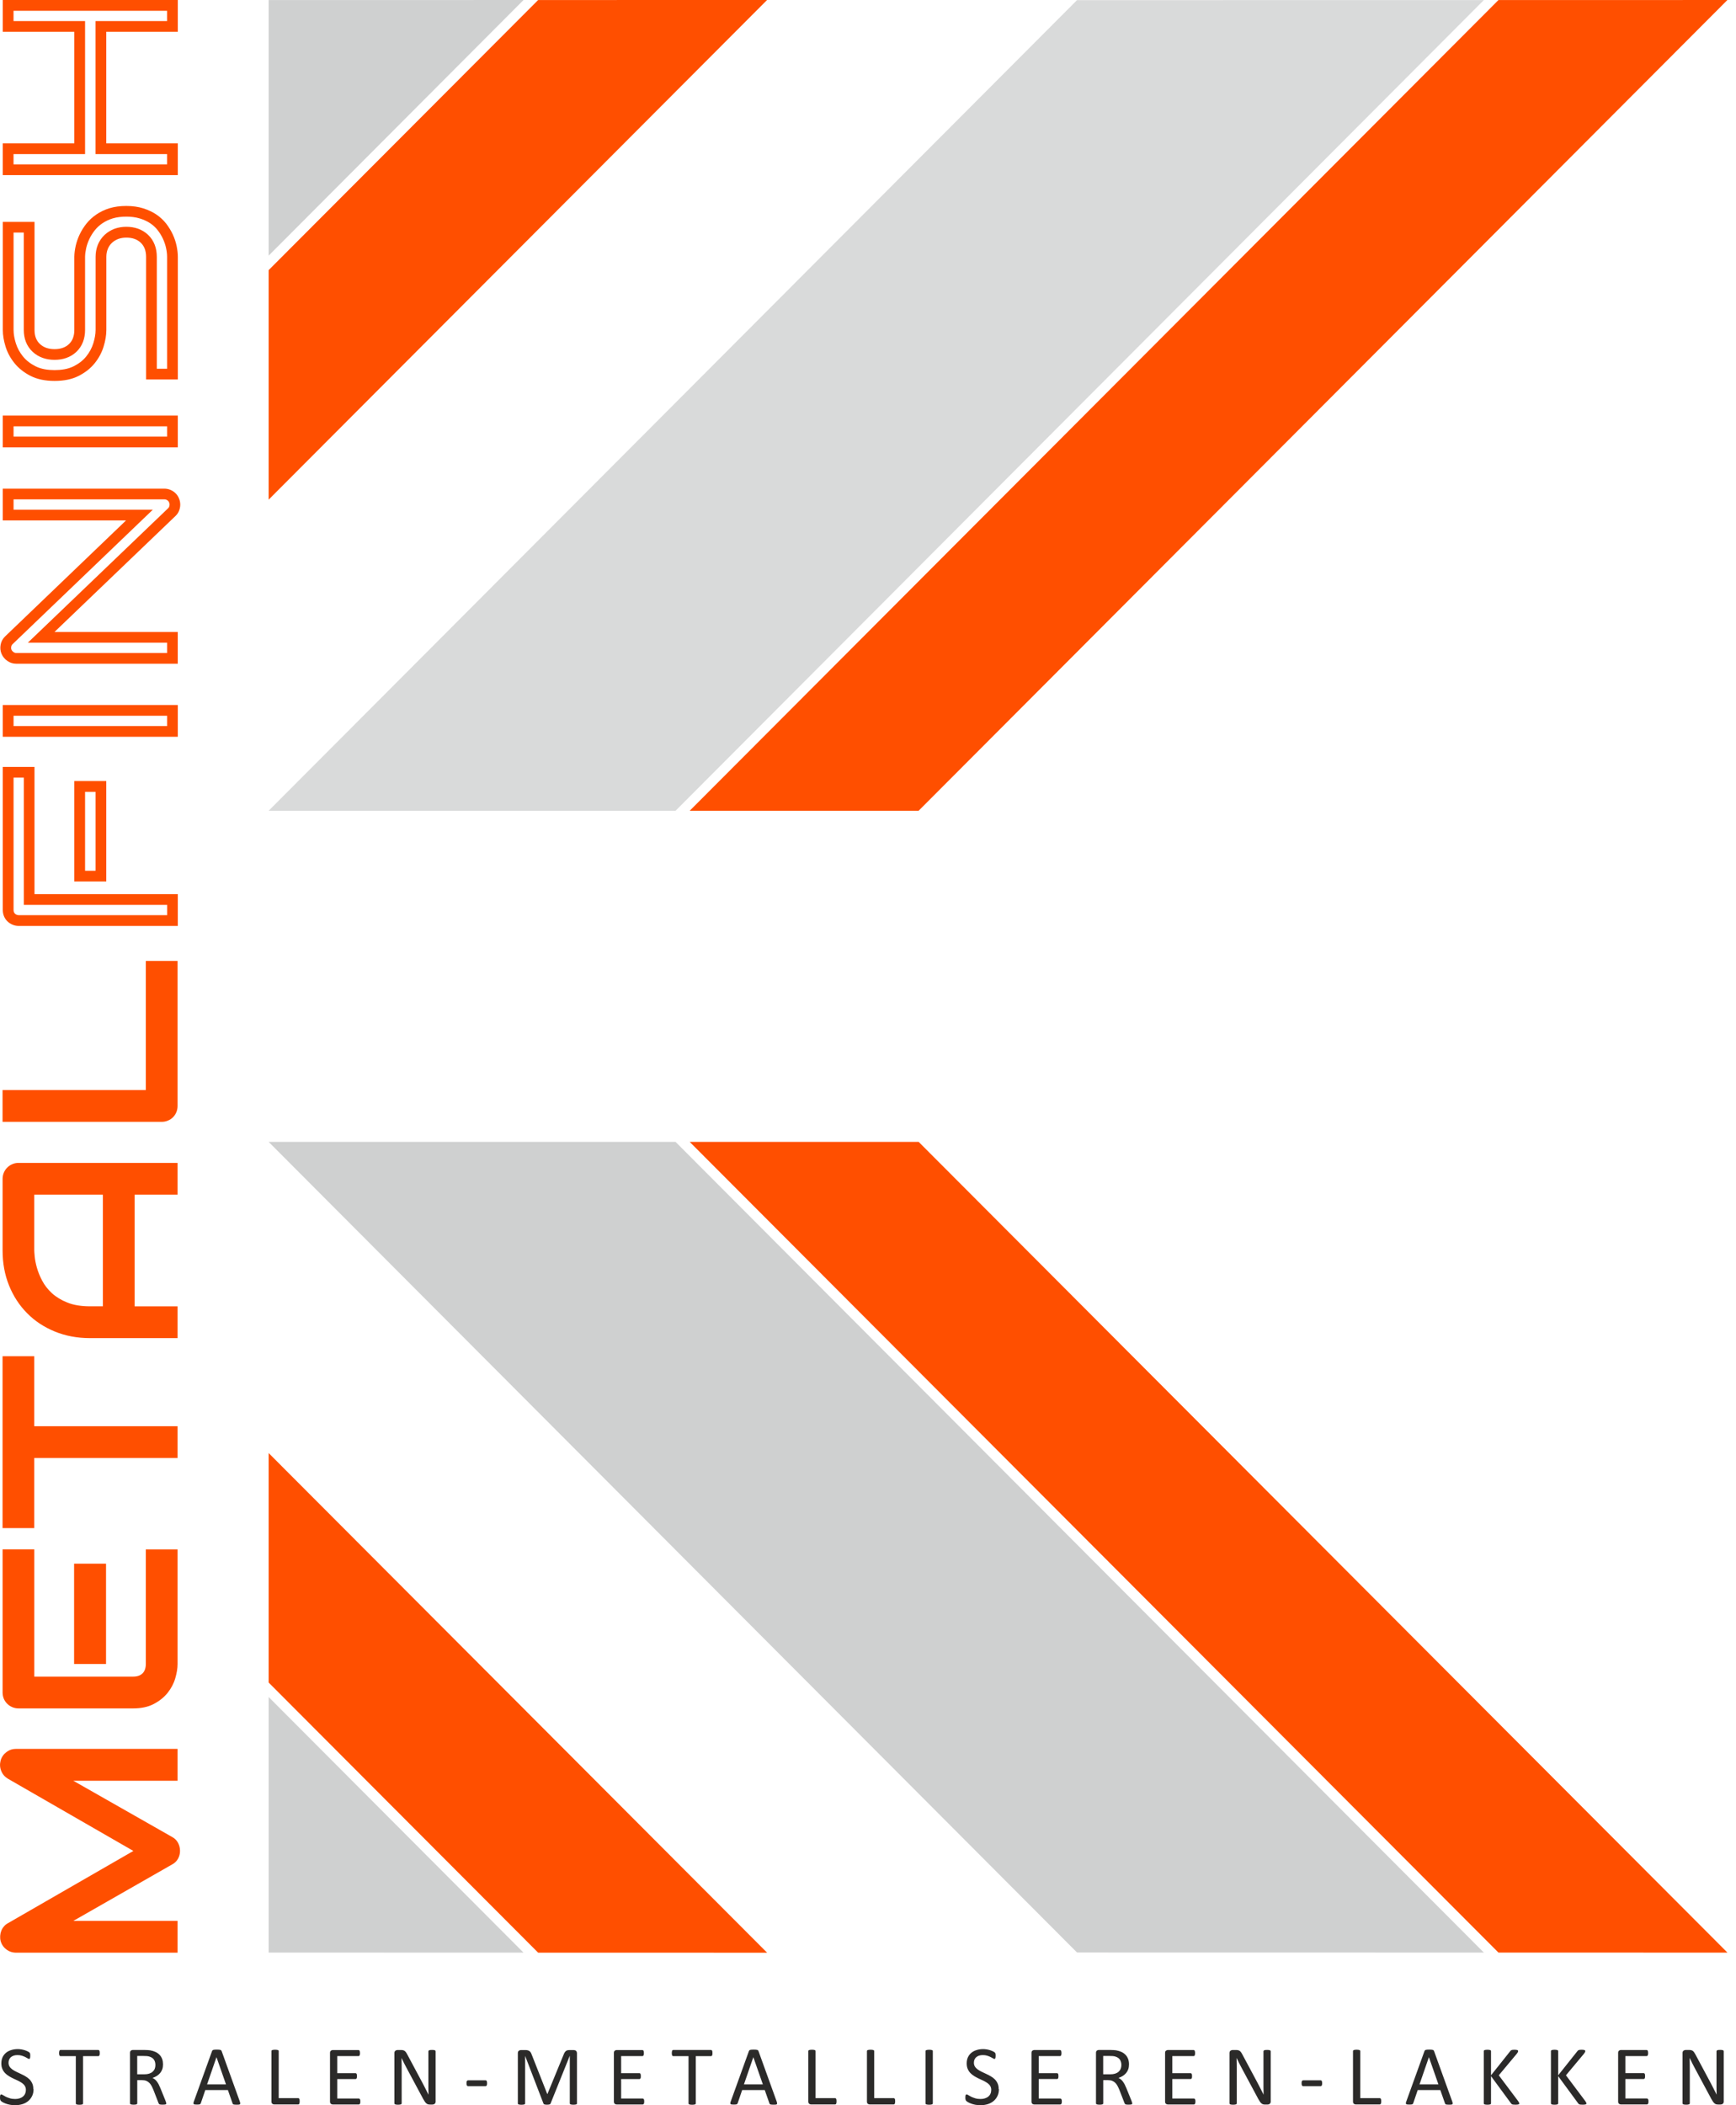 <?xml version="1.0" encoding="utf-8"?>
<svg xmlns="http://www.w3.org/2000/svg" fill="none" height="100%" overflow="visible" preserveAspectRatio="none" style="display: block;" viewBox="0 0 198 240" width="100%">
<g id="Vector">
<path d="M20.254 199.368V203.012H8.364L19.654 209.434C19.945 209.591 20.158 209.813 20.31 210.095C20.458 210.382 20.532 210.687 20.532 211.009C20.532 211.326 20.454 211.622 20.31 211.891C20.158 212.165 19.945 212.383 19.654 212.539L8.364 218.988H20.254V222.611H1.839C1.421 222.611 1.052 222.489 0.726 222.241C0.4 221.993 0.178 221.671 0.069 221.271C0.021 221.076 0.008 220.88 0.021 220.689C0.035 220.493 0.074 220.31 0.143 220.128C0.213 219.945 0.308 219.78 0.439 219.632C0.561 219.48 0.713 219.358 0.891 219.258L15.211 211.013L0.891 202.772C0.539 202.559 0.287 202.264 0.139 201.89C-0.013 201.516 -0.035 201.12 0.069 200.711C0.178 200.32 0.395 200.002 0.726 199.75C1.047 199.498 1.421 199.376 1.839 199.376H20.254V199.368ZM12.094 178.264V189.701H8.451V178.264H12.094ZM20.254 176.638V189.696C20.254 190.196 20.163 190.74 19.989 191.336C19.815 191.931 19.523 192.479 19.119 192.988C18.715 193.493 18.193 193.914 17.546 194.254C16.898 194.597 16.111 194.762 15.176 194.762H2.121C1.869 194.762 1.63 194.715 1.408 194.623C1.187 194.528 0.991 194.406 0.826 194.236C0.661 194.075 0.53 193.884 0.434 193.662C0.343 193.44 0.295 193.197 0.295 192.936V176.633H3.912V191.14H15.176C15.646 191.14 16.007 191.018 16.259 190.766C16.511 190.518 16.633 190.149 16.633 189.67V176.638H20.254ZM3.908 154.616V162.592H20.254V166.214H3.908V174.207H0.291V154.616H3.908ZM20.254 132.578V136.2H15.354V148.928H20.254V152.551H10.273C8.82 152.551 7.473 152.299 6.251 151.798C5.025 151.294 3.969 150.603 3.091 149.707C2.208 148.82 1.521 147.763 1.03 146.545C0.539 145.328 0.295 144.001 0.295 142.562V134.4C0.295 134.152 0.343 133.917 0.434 133.691C0.53 133.469 0.656 133.274 0.826 133.108C0.991 132.943 1.187 132.808 1.408 132.717C1.63 132.621 1.869 132.573 2.121 132.573H20.258L20.254 132.578ZM11.733 148.928V136.2H3.908V142.562C3.908 142.675 3.925 142.91 3.96 143.267C3.995 143.623 4.073 144.036 4.204 144.506C4.334 144.971 4.53 145.467 4.804 145.989C5.073 146.506 5.447 146.989 5.916 147.424C6.39 147.854 6.986 148.22 7.694 148.502C8.403 148.785 9.264 148.924 10.273 148.924H11.738L11.733 148.928ZM20.254 126.072C20.254 126.329 20.206 126.572 20.115 126.794C20.019 127.016 19.893 127.212 19.728 127.373C19.567 127.533 19.371 127.664 19.154 127.751C18.932 127.847 18.689 127.894 18.428 127.894H0.291V124.272H16.633V109.552H20.254V126.072Z" fill="#FF4F00"/>
<path clip-rule="evenodd" d="M10.898 90.27H9.703V99.267H10.898V90.27ZM2.712 88.652H1.547V103.733C1.547 103.824 1.56 103.911 1.586 103.976C1.612 104.042 1.652 104.107 1.704 104.159C1.76 104.211 1.821 104.255 1.895 104.281L1.917 104.289C1.991 104.32 2.069 104.333 2.152 104.333H19.062V103.159H2.717V88.648L2.712 88.652ZM19.058 81.599H1.547V82.773H19.058V81.599ZM1.547 56.934V58.108H17.428L1.439 73.432C1.352 73.519 1.304 73.602 1.282 73.723C1.256 73.849 1.265 73.958 1.299 74.049C1.356 74.18 1.439 74.267 1.556 74.35C1.652 74.415 1.747 74.445 1.865 74.445H19.058V73.271H3.173L19.184 57.934C19.223 57.899 19.262 57.851 19.28 57.799L19.289 57.777C19.319 57.699 19.341 57.616 19.341 57.534C19.341 57.451 19.328 57.381 19.297 57.303L19.289 57.281C19.262 57.216 19.228 57.16 19.18 57.107C19.119 57.047 19.041 57.003 18.989 56.977C18.91 56.942 18.832 56.929 18.745 56.929H1.552L1.547 56.934ZM19.058 48.602H1.547V49.776H19.058V48.602ZM17.884 42.04H19.058V29.294C19.058 28.959 19.015 28.624 18.945 28.298C18.871 27.937 18.75 27.589 18.597 27.25C18.436 26.893 18.228 26.559 17.989 26.246C17.754 25.941 17.471 25.685 17.154 25.467C16.789 25.219 16.38 25.041 15.963 24.911C15.463 24.754 14.928 24.698 14.407 24.698C13.885 24.698 13.346 24.75 12.846 24.902C12.428 25.032 12.033 25.215 11.672 25.459C11.35 25.68 11.059 25.941 10.816 26.25C10.572 26.554 10.359 26.889 10.194 27.241C10.037 27.576 9.911 27.928 9.829 28.289C9.755 28.616 9.711 28.95 9.703 29.259V37.613C9.703 38.561 9.412 39.444 8.716 40.105C8.033 40.757 7.151 41.022 6.221 41.022C5.295 41.022 4.421 40.752 3.734 40.117C3.017 39.457 2.712 38.574 2.712 37.608V26.511H1.547V37.608C1.547 38.126 1.656 38.648 1.808 39.139C1.978 39.687 2.251 40.174 2.608 40.622C2.995 41.105 3.486 41.47 4.034 41.748C4.699 42.092 5.486 42.192 6.225 42.192C6.964 42.192 7.755 42.087 8.42 41.748C8.968 41.47 9.464 41.105 9.846 40.622C10.203 40.174 10.472 39.683 10.642 39.139C10.794 38.648 10.903 38.126 10.903 37.608V29.281C10.903 28.811 10.981 28.35 11.155 27.915L11.164 27.889C11.342 27.468 11.598 27.089 11.933 26.776C12.259 26.472 12.642 26.241 13.055 26.085L13.076 26.076C13.507 25.924 13.954 25.854 14.407 25.854C15.332 25.854 16.202 26.124 16.884 26.767C17.589 27.433 17.884 28.324 17.884 29.281V42.04ZM1.543 17.566V18.74H19.054V17.566H10.894V2.402H19.054V1.228H1.543V2.402H9.703V17.566H1.543ZM12.12 89.043V100.489H8.477V89.043H12.12ZM3.934 87.426V101.937H20.28V105.559H2.143C1.891 105.559 1.652 105.511 1.43 105.416C1.208 105.324 1.013 105.198 0.847 105.037C0.682 104.877 0.552 104.681 0.456 104.459C0.365 104.237 0.317 103.994 0.317 103.737V87.43H3.934V87.426ZM20.28 80.372V83.995H0.317V80.372H20.28ZM18.736 55.707C18.993 55.707 19.236 55.759 19.458 55.855C19.68 55.955 19.875 56.081 20.036 56.246C20.197 56.407 20.328 56.603 20.415 56.825C20.51 57.047 20.558 57.281 20.558 57.534C20.558 57.755 20.515 57.981 20.428 58.208C20.345 58.434 20.21 58.638 20.023 58.816L6.216 72.045H20.275V75.667H1.86C1.491 75.667 1.152 75.563 0.852 75.354C0.547 75.145 0.326 74.88 0.178 74.55C0.034 74.206 0.004 73.854 0.073 73.493C0.139 73.128 0.313 72.819 0.578 72.558L14.376 59.33H0.317V55.707H18.736ZM20.28 47.375V50.998H0.317V47.375H20.28ZM14.407 23.48C15.12 23.48 15.763 23.571 16.332 23.75C16.906 23.932 17.406 24.167 17.845 24.463C18.284 24.763 18.654 25.111 18.963 25.506C19.267 25.906 19.519 26.32 19.715 26.746C19.91 27.172 20.054 27.607 20.145 28.046C20.236 28.489 20.284 28.903 20.284 29.29V43.257H16.663V29.29C16.663 28.594 16.459 28.055 16.05 27.668C15.641 27.281 15.093 27.089 14.411 27.089C14.072 27.089 13.768 27.141 13.489 27.241C13.215 27.346 12.972 27.494 12.768 27.685C12.563 27.876 12.407 28.107 12.294 28.381C12.185 28.655 12.129 28.959 12.129 29.294V37.621C12.129 38.204 12.024 38.839 11.816 39.513C11.607 40.191 11.272 40.822 10.807 41.4C10.342 41.983 9.733 42.466 8.981 42.848C8.229 43.236 7.312 43.427 6.225 43.427C5.138 43.427 4.225 43.231 3.473 42.848C2.725 42.461 2.121 41.983 1.652 41.4C1.182 40.822 0.843 40.191 0.634 39.513C0.426 38.839 0.321 38.204 0.321 37.621V25.298H3.938V37.621C3.938 38.309 4.147 38.843 4.564 39.226C4.982 39.613 5.534 39.804 6.221 39.804C6.916 39.804 7.464 39.609 7.868 39.226C8.273 38.839 8.477 38.309 8.477 37.621V29.264C8.486 28.872 8.538 28.459 8.633 28.029C8.733 27.589 8.885 27.154 9.085 26.728C9.29 26.298 9.551 25.88 9.859 25.493C10.172 25.102 10.542 24.758 10.981 24.458C11.42 24.158 11.916 23.915 12.481 23.741C13.046 23.567 13.689 23.48 14.407 23.48ZM8.477 16.34V3.624H0.317V0.002H20.28V3.624H12.12V16.34H20.28V19.962H0.317V16.34H8.477Z" fill="#FF4F00" fill-rule="evenodd"/>
<path d="M3.826 238.173C3.826 238.465 3.773 238.721 3.665 238.947C3.556 239.173 3.408 239.365 3.217 239.526C3.026 239.682 2.804 239.804 2.548 239.882C2.287 239.961 2.013 240 1.713 240C1.504 240 1.313 239.982 1.135 239.948C0.956 239.913 0.796 239.869 0.656 239.817C0.517 239.765 0.4 239.713 0.304 239.656C0.213 239.6 0.143 239.556 0.109 239.517C0.07 239.478 0.043 239.43 0.026 239.369C0.009 239.308 0 239.23 0 239.134C0 239.065 0.004 239.004 0.009 238.96C0.017 238.913 0.026 238.878 0.035 238.847C0.048 238.817 0.065 238.8 0.083 238.786C0.104 238.773 0.122 238.769 0.148 238.769C0.191 238.769 0.256 238.795 0.339 238.852C0.417 238.904 0.526 238.965 0.652 239.03C0.778 239.091 0.935 239.152 1.117 239.208C1.296 239.265 1.509 239.291 1.743 239.291C1.922 239.291 2.087 239.265 2.235 239.217C2.382 239.169 2.513 239.104 2.617 239.013C2.726 238.926 2.808 238.817 2.865 238.691C2.921 238.565 2.952 238.417 2.952 238.256C2.952 238.082 2.913 237.93 2.834 237.804C2.756 237.678 2.648 237.569 2.517 237.473C2.382 237.382 2.235 237.295 2.069 237.212C1.9 237.134 1.73 237.056 1.552 236.973C1.378 236.89 1.204 236.799 1.039 236.699C0.874 236.599 0.722 236.486 0.591 236.351C0.461 236.216 0.352 236.06 0.274 235.877C0.191 235.699 0.152 235.482 0.152 235.229C0.152 234.968 0.2 234.738 0.291 234.534C0.387 234.334 0.517 234.164 0.683 234.025C0.852 233.886 1.052 233.781 1.282 233.712C1.513 233.638 1.765 233.603 2.03 233.603C2.169 233.603 2.304 233.616 2.443 233.638C2.582 233.664 2.713 233.694 2.834 233.733C2.956 233.773 3.065 233.82 3.165 233.868C3.26 233.916 3.326 233.96 3.352 233.986C3.382 234.016 3.404 234.038 3.413 234.06C3.421 234.077 3.43 234.099 3.434 234.125C3.443 234.151 3.447 234.186 3.447 234.225C3.452 234.264 3.452 234.312 3.452 234.373C3.452 234.429 3.452 234.481 3.443 234.525C3.439 234.568 3.43 234.607 3.421 234.638C3.413 234.668 3.4 234.69 3.382 234.703C3.365 234.716 3.343 234.725 3.321 234.725C3.287 234.725 3.23 234.703 3.156 234.66C3.082 234.612 2.991 234.564 2.878 234.507C2.769 234.451 2.639 234.403 2.491 234.355C2.343 234.307 2.178 234.286 1.991 234.286C1.817 234.286 1.669 234.307 1.539 234.355C1.413 234.403 1.304 234.464 1.222 234.542C1.139 234.621 1.078 234.708 1.035 234.816C0.996 234.921 0.974 235.034 0.974 235.151C0.974 235.325 1.013 235.473 1.091 235.595C1.169 235.721 1.278 235.829 1.409 235.925C1.543 236.021 1.695 236.108 1.865 236.19C2.035 236.269 2.208 236.351 2.382 236.434C2.556 236.517 2.73 236.603 2.9 236.704C3.069 236.799 3.221 236.917 3.356 237.047C3.487 237.178 3.595 237.334 3.678 237.517C3.76 237.695 3.8 237.908 3.8 238.156L3.826 238.173ZM11.377 234.06C11.377 234.12 11.373 234.173 11.368 234.216C11.36 234.26 11.351 234.294 11.338 234.325C11.325 234.351 11.307 234.373 11.286 234.386C11.264 234.399 11.242 234.407 11.216 234.407H9.473V239.795C9.473 239.821 9.464 239.843 9.451 239.861C9.438 239.882 9.416 239.895 9.386 239.908C9.355 239.921 9.312 239.93 9.26 239.939C9.208 239.948 9.142 239.952 9.06 239.952C8.982 239.952 8.916 239.948 8.864 239.939C8.812 239.93 8.764 239.921 8.734 239.908C8.699 239.895 8.682 239.882 8.669 239.861C8.655 239.839 8.647 239.821 8.647 239.795V234.407H6.904C6.877 234.407 6.856 234.399 6.834 234.386C6.812 234.373 6.795 234.351 6.782 234.325C6.769 234.299 6.76 234.26 6.751 234.216C6.743 234.173 6.738 234.12 6.738 234.06C6.738 233.999 6.743 233.947 6.751 233.899C6.76 233.851 6.773 233.816 6.782 233.786C6.795 233.755 6.812 233.733 6.834 233.725C6.856 233.712 6.877 233.703 6.904 233.703H11.216C11.242 233.703 11.264 233.712 11.286 233.725C11.307 233.738 11.325 233.76 11.338 233.786C11.351 233.812 11.364 233.851 11.368 233.899C11.377 233.947 11.377 233.999 11.377 234.06ZM18.967 239.791C18.967 239.817 18.963 239.839 18.954 239.856C18.946 239.878 18.924 239.891 18.893 239.904C18.863 239.917 18.815 239.926 18.759 239.93C18.702 239.939 18.624 239.939 18.528 239.939C18.446 239.939 18.376 239.934 18.324 239.93C18.272 239.921 18.228 239.913 18.198 239.9C18.167 239.887 18.141 239.865 18.124 239.839C18.107 239.813 18.089 239.782 18.076 239.743L17.507 238.278C17.441 238.112 17.367 237.96 17.298 237.821C17.224 237.682 17.141 237.565 17.041 237.46C16.942 237.36 16.824 237.282 16.689 237.225C16.555 237.169 16.394 237.143 16.207 237.143H15.655V239.787C15.655 239.813 15.646 239.834 15.633 239.852C15.62 239.874 15.594 239.887 15.568 239.9C15.537 239.913 15.494 239.921 15.442 239.93C15.389 239.939 15.324 239.943 15.242 239.943C15.163 239.943 15.094 239.939 15.042 239.93C14.989 239.921 14.946 239.913 14.916 239.9C14.881 239.887 14.864 239.874 14.85 239.852C14.837 239.834 14.829 239.813 14.829 239.787V234.038C14.829 233.912 14.864 233.825 14.929 233.777C14.994 233.729 15.063 233.703 15.137 233.703H16.455C16.611 233.703 16.741 233.707 16.846 233.716C16.95 233.725 17.041 233.733 17.124 233.742C17.363 233.786 17.576 233.851 17.759 233.938C17.941 234.029 18.098 234.142 18.22 234.277C18.346 234.416 18.437 234.573 18.502 234.751C18.563 234.929 18.593 235.125 18.593 235.338C18.593 235.542 18.567 235.729 18.511 235.895C18.454 236.06 18.372 236.203 18.267 236.33C18.163 236.456 18.037 236.564 17.889 236.66C17.741 236.751 17.576 236.83 17.394 236.895C17.498 236.943 17.589 236.995 17.672 237.064C17.754 237.134 17.833 237.217 17.902 237.312C17.976 237.408 18.041 237.521 18.107 237.643C18.172 237.769 18.233 237.908 18.298 238.065L18.854 239.434C18.898 239.547 18.928 239.63 18.941 239.678C18.954 239.726 18.963 239.761 18.963 239.787L18.967 239.791ZM17.724 235.425C17.724 235.181 17.672 234.977 17.559 234.808C17.45 234.642 17.267 234.521 17.011 234.447C16.933 234.425 16.841 234.407 16.741 234.399C16.642 234.39 16.511 234.386 16.346 234.386H15.65V236.477H16.455C16.672 236.477 16.859 236.451 17.02 236.399C17.176 236.347 17.311 236.273 17.415 236.177C17.52 236.082 17.598 235.973 17.65 235.842C17.698 235.716 17.724 235.577 17.724 235.425ZM27.362 239.621C27.388 239.691 27.401 239.747 27.401 239.791C27.401 239.834 27.388 239.865 27.366 239.891C27.34 239.913 27.297 239.926 27.24 239.934C27.179 239.943 27.101 239.943 27.001 239.943C26.901 239.943 26.823 239.943 26.762 239.934C26.701 239.93 26.658 239.921 26.627 239.908C26.597 239.895 26.575 239.882 26.562 239.861C26.549 239.839 26.536 239.817 26.523 239.787L25.993 238.273H23.415L22.906 239.765C22.897 239.795 22.884 239.817 22.867 239.839C22.849 239.861 22.828 239.878 22.797 239.891C22.767 239.904 22.723 239.917 22.667 239.921C22.61 239.93 22.541 239.93 22.45 239.93C22.358 239.93 22.28 239.926 22.224 239.917C22.163 239.908 22.123 239.895 22.097 239.869C22.071 239.848 22.063 239.813 22.063 239.769C22.063 239.726 22.076 239.669 22.102 239.6L24.184 233.833C24.197 233.799 24.215 233.768 24.236 233.746C24.258 233.725 24.288 233.707 24.328 233.694C24.367 233.681 24.419 233.673 24.48 233.668C24.541 233.664 24.619 233.66 24.719 233.66C24.819 233.66 24.906 233.66 24.971 233.668C25.036 233.673 25.093 233.681 25.132 233.694C25.175 233.707 25.206 233.725 25.227 233.746C25.249 233.773 25.267 233.799 25.28 233.833L27.362 239.604V239.621ZM24.693 234.529H24.688L23.619 237.625H25.775L24.693 234.529ZM34.179 239.552C34.179 239.617 34.174 239.669 34.17 239.713C34.161 239.756 34.153 239.791 34.139 239.826C34.126 239.856 34.109 239.878 34.087 239.891C34.066 239.904 34.039 239.913 34.013 239.913H31.27C31.196 239.913 31.127 239.887 31.061 239.839C30.996 239.787 30.962 239.7 30.962 239.578V233.829C30.962 233.803 30.97 233.781 30.983 233.764C30.996 233.742 31.018 233.729 31.049 233.716C31.079 233.703 31.122 233.694 31.179 233.686C31.231 233.677 31.296 233.673 31.375 233.673C31.453 233.673 31.522 233.677 31.575 233.686C31.627 233.694 31.67 233.703 31.701 233.716C31.735 233.729 31.753 233.742 31.766 233.764C31.779 233.781 31.788 233.803 31.788 233.829V239.195H34.013C34.044 239.195 34.066 239.204 34.087 239.217C34.109 239.23 34.126 239.252 34.139 239.278C34.153 239.304 34.166 239.343 34.17 239.387C34.179 239.43 34.179 239.487 34.179 239.547V239.552ZM41.099 239.574C41.099 239.634 41.095 239.682 41.091 239.726C41.082 239.769 41.073 239.804 41.056 239.834C41.039 239.865 41.021 239.882 40.999 239.895C40.978 239.908 40.956 239.917 40.93 239.917H37.948C37.874 239.917 37.804 239.891 37.739 239.843C37.674 239.791 37.639 239.704 37.639 239.582V234.047C37.639 233.92 37.674 233.833 37.739 233.786C37.804 233.738 37.874 233.712 37.948 233.712H40.895C40.921 233.712 40.943 233.72 40.965 233.733C40.986 233.746 41.004 233.768 41.017 233.794C41.03 233.825 41.039 233.86 41.047 233.903C41.056 233.947 41.06 233.999 41.06 234.064C41.06 234.125 41.056 234.173 41.047 234.216C41.039 234.26 41.026 234.294 41.017 234.32C41.004 234.347 40.986 234.368 40.965 234.381C40.943 234.394 40.921 234.403 40.895 234.403H38.465V236.347H40.552C40.578 236.347 40.599 236.356 40.621 236.369C40.643 236.382 40.66 236.403 40.673 236.43C40.687 236.456 40.7 236.49 40.704 236.534C40.713 236.582 40.713 236.634 40.713 236.695C40.713 236.756 40.708 236.804 40.704 236.843C40.695 236.886 40.687 236.917 40.673 236.943C40.66 236.969 40.639 236.986 40.621 236.999C40.599 237.012 40.578 237.017 40.552 237.017H38.465V239.239H40.93C40.956 239.239 40.978 239.247 40.999 239.26C41.021 239.274 41.039 239.295 41.056 239.321C41.069 239.347 41.082 239.387 41.091 239.426C41.099 239.469 41.099 239.521 41.099 239.587V239.574ZM49.69 239.569C49.69 239.634 49.677 239.687 49.655 239.734C49.633 239.778 49.607 239.817 49.572 239.843C49.538 239.874 49.498 239.891 49.455 239.904C49.411 239.917 49.368 239.926 49.325 239.926H49.051C48.964 239.926 48.89 239.917 48.825 239.9C48.759 239.882 48.699 239.852 48.642 239.804C48.586 239.756 48.525 239.695 48.468 239.617C48.412 239.539 48.351 239.434 48.281 239.313L46.386 235.782C46.286 235.599 46.186 235.408 46.086 235.208C45.986 235.008 45.89 234.812 45.803 234.625H45.795C45.803 234.855 45.808 235.09 45.808 235.329C45.812 235.569 45.812 235.808 45.812 236.043V239.791C45.812 239.813 45.803 239.834 45.79 239.856C45.777 239.878 45.751 239.891 45.721 239.904C45.686 239.917 45.647 239.926 45.595 239.934C45.542 239.943 45.477 239.948 45.395 239.948C45.312 239.948 45.247 239.943 45.195 239.934C45.142 239.926 45.103 239.917 45.073 239.904C45.042 239.891 45.021 239.878 45.008 239.856C44.995 239.834 44.986 239.813 44.986 239.791V234.064C44.986 233.938 45.021 233.846 45.095 233.79C45.169 233.738 45.247 233.707 45.334 233.707H45.738C45.834 233.707 45.912 233.716 45.977 233.733C46.042 233.746 46.099 233.777 46.151 233.812C46.203 233.846 46.251 233.899 46.299 233.964C46.347 234.029 46.399 234.112 46.451 234.212L47.907 236.934C47.999 237.099 48.086 237.264 48.168 237.421C48.251 237.582 48.333 237.734 48.412 237.891C48.49 238.043 48.564 238.195 48.642 238.343C48.72 238.491 48.794 238.643 48.868 238.791H48.873C48.868 238.539 48.859 238.273 48.859 238.004C48.859 237.73 48.859 237.469 48.859 237.217V233.851C48.859 233.829 48.868 233.807 48.881 233.79C48.894 233.768 48.92 233.755 48.951 233.738C48.986 233.725 49.025 233.712 49.077 233.707C49.129 233.699 49.199 233.699 49.281 233.699C49.355 233.699 49.42 233.703 49.472 233.707C49.525 233.716 49.568 233.725 49.599 233.738C49.629 233.751 49.651 233.768 49.664 233.79C49.677 233.807 49.685 233.829 49.685 233.851V239.569H49.69ZM55.554 237.491C55.554 237.617 55.541 237.704 55.511 237.752C55.48 237.799 55.441 237.825 55.385 237.825H53.381C53.32 237.825 53.281 237.799 53.25 237.752C53.224 237.699 53.207 237.617 53.207 237.491C53.207 237.369 53.22 237.286 53.25 237.238C53.281 237.191 53.324 237.164 53.381 237.164H55.385C55.411 237.164 55.433 237.169 55.454 237.177C55.476 237.186 55.493 237.204 55.507 237.234C55.52 237.26 55.532 237.295 55.541 237.338C55.55 237.378 55.554 237.43 55.554 237.491ZM65.814 239.791C65.814 239.817 65.805 239.839 65.792 239.856C65.779 239.878 65.757 239.891 65.723 239.904C65.688 239.917 65.649 239.926 65.597 239.934C65.544 239.943 65.479 239.948 65.397 239.948C65.318 239.948 65.253 239.943 65.201 239.934C65.149 239.926 65.105 239.917 65.075 239.904C65.044 239.891 65.023 239.878 65.01 239.856C64.997 239.839 64.988 239.817 64.988 239.791V234.381H64.979L62.793 239.813C62.784 239.834 62.771 239.852 62.753 239.869C62.736 239.887 62.71 239.9 62.675 239.908C62.64 239.921 62.601 239.93 62.553 239.934C62.506 239.939 62.453 239.943 62.388 239.943C62.323 239.943 62.262 239.939 62.214 239.934C62.166 239.926 62.127 239.921 62.097 239.908C62.062 239.895 62.041 239.882 62.023 239.869C62.006 239.852 61.993 239.834 61.988 239.817L59.897 234.386H59.893V239.795C59.893 239.821 59.884 239.843 59.871 239.861C59.858 239.882 59.836 239.895 59.802 239.908C59.767 239.921 59.723 239.93 59.671 239.939C59.619 239.948 59.554 239.952 59.471 239.952C59.393 239.952 59.323 239.948 59.271 239.939C59.219 239.93 59.176 239.921 59.145 239.908C59.115 239.895 59.093 239.882 59.08 239.861C59.067 239.843 59.063 239.821 59.063 239.795V234.086C59.063 233.951 59.097 233.855 59.167 233.799C59.241 233.742 59.319 233.712 59.406 233.712H59.915C60.019 233.712 60.11 233.72 60.184 233.742C60.262 233.76 60.332 233.79 60.389 233.833C60.449 233.877 60.497 233.929 60.536 233.994C60.575 234.06 60.61 234.133 60.641 234.22L62.414 238.717H62.44L64.284 234.234C64.319 234.138 64.358 234.055 64.401 233.99C64.445 233.925 64.488 233.868 64.54 233.829C64.588 233.79 64.644 233.76 64.705 233.742C64.766 233.725 64.84 233.716 64.918 233.716H65.449C65.497 233.716 65.544 233.725 65.588 233.738C65.631 233.751 65.666 233.777 65.701 233.803C65.731 233.833 65.757 233.873 65.775 233.92C65.796 233.968 65.805 234.025 65.805 234.09V239.8L65.814 239.791ZM73.478 239.574C73.478 239.634 73.474 239.682 73.469 239.726C73.461 239.769 73.452 239.804 73.435 239.834C73.417 239.865 73.4 239.882 73.378 239.895C73.356 239.908 73.335 239.917 73.309 239.917H70.326C70.252 239.917 70.183 239.891 70.118 239.843C70.053 239.791 70.018 239.704 70.018 239.582V234.047C70.018 233.92 70.053 233.833 70.118 233.786C70.183 233.738 70.252 233.712 70.326 233.712H73.274C73.3 233.712 73.322 233.72 73.344 233.733C73.365 233.746 73.383 233.768 73.396 233.794C73.409 233.825 73.417 233.86 73.426 233.903C73.435 233.947 73.439 233.999 73.439 234.064C73.439 234.125 73.435 234.173 73.426 234.216C73.417 234.26 73.404 234.294 73.396 234.32C73.383 234.347 73.365 234.368 73.344 234.381C73.322 234.394 73.3 234.403 73.274 234.403H70.844V236.347H72.93C72.957 236.347 72.978 236.356 73 236.369C73.022 236.382 73.039 236.403 73.052 236.43C73.065 236.456 73.078 236.49 73.083 236.534C73.091 236.582 73.091 236.634 73.091 236.695C73.091 236.756 73.087 236.804 73.083 236.843C73.074 236.886 73.065 236.917 73.052 236.943C73.039 236.969 73.017 236.986 73 236.999C72.978 237.012 72.957 237.017 72.93 237.017H70.844V239.239H73.309C73.335 239.239 73.356 239.247 73.378 239.26C73.4 239.274 73.417 239.295 73.435 239.321C73.448 239.347 73.461 239.387 73.469 239.426C73.478 239.469 73.478 239.521 73.478 239.587V239.574ZM81.26 234.06C81.26 234.12 81.256 234.173 81.251 234.216C81.243 234.26 81.234 234.294 81.221 234.325C81.208 234.351 81.19 234.373 81.169 234.386C81.147 234.399 81.125 234.407 81.099 234.407H79.356V239.795C79.356 239.821 79.347 239.843 79.334 239.861C79.321 239.882 79.299 239.895 79.269 239.908C79.238 239.921 79.195 239.93 79.143 239.939C79.091 239.948 79.025 239.952 78.943 239.952C78.865 239.952 78.799 239.948 78.747 239.939C78.695 239.93 78.647 239.921 78.617 239.908C78.582 239.895 78.565 239.882 78.552 239.861C78.538 239.839 78.53 239.821 78.53 239.795V234.407H76.787C76.76 234.407 76.739 234.399 76.717 234.386C76.695 234.373 76.678 234.351 76.665 234.325C76.652 234.299 76.643 234.26 76.634 234.216C76.626 234.173 76.621 234.12 76.621 234.06C76.621 233.999 76.626 233.947 76.634 233.899C76.643 233.851 76.656 233.816 76.665 233.786C76.678 233.755 76.695 233.733 76.717 233.725C76.739 233.712 76.76 233.703 76.787 233.703H81.099C81.125 233.703 81.147 233.712 81.169 233.725C81.19 233.738 81.208 233.76 81.221 233.786C81.234 233.812 81.247 233.851 81.251 233.899C81.26 233.947 81.26 233.999 81.26 234.06ZM88.594 239.621C88.62 239.691 88.633 239.747 88.633 239.791C88.633 239.834 88.62 239.865 88.598 239.891C88.572 239.913 88.529 239.926 88.472 239.934C88.411 239.943 88.333 239.943 88.233 239.943C88.133 239.943 88.055 239.943 87.994 239.934C87.933 239.93 87.89 239.921 87.859 239.908C87.829 239.895 87.807 239.882 87.794 239.861C87.781 239.839 87.768 239.817 87.755 239.787L87.224 238.273H84.647L84.138 239.765C84.129 239.795 84.116 239.817 84.099 239.839C84.081 239.861 84.06 239.878 84.029 239.891C83.999 239.904 83.955 239.917 83.899 239.921C83.842 239.93 83.773 239.93 83.681 239.93C83.59 239.93 83.512 239.926 83.455 239.917C83.394 239.908 83.355 239.895 83.329 239.869C83.303 239.848 83.294 239.813 83.294 239.769C83.294 239.726 83.308 239.669 83.334 239.6L85.416 233.833C85.429 233.799 85.446 233.768 85.468 233.746C85.49 233.725 85.52 233.707 85.559 233.694C85.599 233.681 85.651 233.673 85.712 233.668C85.772 233.664 85.851 233.66 85.951 233.66C86.051 233.66 86.138 233.66 86.203 233.668C86.268 233.673 86.325 233.681 86.364 233.694C86.407 233.707 86.438 233.725 86.459 233.746C86.481 233.773 86.498 233.799 86.511 233.833L88.594 239.604V239.621ZM85.925 234.529H85.92L84.851 237.625H87.007L85.925 234.529ZM95.41 239.552C95.41 239.617 95.406 239.669 95.402 239.713C95.393 239.756 95.384 239.791 95.371 239.826C95.358 239.856 95.341 239.878 95.319 239.891C95.297 239.904 95.271 239.913 95.245 239.913H92.502C92.428 239.913 92.359 239.887 92.293 239.839C92.228 239.787 92.193 239.7 92.193 239.578V233.829C92.193 233.803 92.202 233.781 92.215 233.764C92.228 233.742 92.25 233.729 92.28 233.716C92.311 233.703 92.354 233.694 92.411 233.686C92.463 233.677 92.528 233.673 92.606 233.673C92.685 233.673 92.754 233.677 92.806 233.686C92.859 233.694 92.902 233.703 92.933 233.716C92.967 233.729 92.985 233.742 92.998 233.764C93.011 233.781 93.019 233.803 93.019 233.829V239.195H95.245C95.276 239.195 95.297 239.204 95.319 239.217C95.341 239.23 95.358 239.252 95.371 239.278C95.384 239.304 95.397 239.343 95.402 239.387C95.41 239.43 95.41 239.487 95.41 239.547V239.552ZM102.097 239.552C102.097 239.617 102.092 239.669 102.088 239.713C102.079 239.756 102.07 239.791 102.057 239.826C102.044 239.856 102.027 239.878 102.005 239.891C101.984 239.904 101.957 239.913 101.931 239.913H99.188C99.114 239.913 99.045 239.887 98.98 239.839C98.914 239.787 98.88 239.7 98.88 239.578V233.829C98.88 233.803 98.888 233.781 98.901 233.764C98.914 233.742 98.936 233.729 98.966 233.716C98.997 233.703 99.04 233.694 99.097 233.686C99.149 233.677 99.214 233.673 99.293 233.673C99.371 233.673 99.44 233.677 99.493 233.686C99.545 233.694 99.588 233.703 99.619 233.716C99.653 233.729 99.671 233.742 99.684 233.764C99.697 233.781 99.706 233.803 99.706 233.829V239.195H101.931C101.962 239.195 101.984 239.204 102.005 239.217C102.027 239.23 102.044 239.252 102.057 239.278C102.07 239.304 102.084 239.343 102.088 239.387C102.097 239.43 102.097 239.487 102.097 239.547V239.552ZM106.387 239.791C106.387 239.817 106.379 239.839 106.366 239.856C106.353 239.878 106.331 239.891 106.3 239.904C106.27 239.917 106.227 239.926 106.174 239.934C106.122 239.943 106.057 239.948 105.974 239.948C105.896 239.948 105.831 239.943 105.779 239.934C105.727 239.926 105.679 239.917 105.648 239.904C105.614 239.891 105.596 239.878 105.583 239.856C105.57 239.839 105.561 239.817 105.561 239.791V233.833C105.561 233.807 105.57 233.786 105.583 233.768C105.596 233.746 105.622 233.733 105.657 233.72C105.692 233.707 105.735 233.699 105.787 233.69C105.84 233.681 105.905 233.677 105.979 233.677C106.057 233.677 106.127 233.681 106.179 233.69C106.231 233.699 106.274 233.707 106.305 233.72C106.34 233.733 106.357 233.746 106.37 233.768C106.383 233.786 106.392 233.807 106.392 233.833V239.791H106.387ZM113.93 238.173C113.93 238.465 113.878 238.721 113.769 238.947C113.66 239.173 113.513 239.365 113.321 239.526C113.13 239.682 112.908 239.804 112.652 239.882C112.391 239.961 112.117 240 111.817 240C111.608 240 111.417 239.982 111.239 239.948C111.061 239.913 110.9 239.869 110.761 239.817C110.622 239.765 110.504 239.713 110.409 239.656C110.317 239.6 110.248 239.556 110.213 239.517C110.174 239.478 110.148 239.43 110.13 239.369C110.113 239.308 110.104 239.23 110.104 239.134C110.104 239.065 110.109 239.004 110.113 238.96C110.122 238.913 110.13 238.878 110.139 238.847C110.152 238.817 110.17 238.8 110.187 238.786C110.209 238.773 110.226 238.769 110.252 238.769C110.296 238.769 110.361 238.795 110.443 238.852C110.522 238.904 110.63 238.965 110.756 239.03C110.882 239.091 111.039 239.152 111.222 239.208C111.4 239.265 111.613 239.291 111.848 239.291C112.026 239.291 112.191 239.265 112.339 239.217C112.487 239.169 112.617 239.104 112.721 239.013C112.83 238.926 112.913 238.817 112.969 238.691C113.026 238.565 113.056 238.417 113.056 238.256C113.056 238.082 113.017 237.93 112.939 237.804C112.861 237.678 112.752 237.569 112.621 237.473C112.487 237.382 112.339 237.295 112.174 237.212C112.004 237.134 111.835 237.056 111.656 236.973C111.482 236.89 111.309 236.799 111.143 236.699C110.978 236.599 110.826 236.486 110.696 236.351C110.565 236.216 110.456 236.06 110.378 235.877C110.296 235.699 110.256 235.482 110.256 235.229C110.256 234.968 110.304 234.738 110.396 234.534C110.491 234.334 110.622 234.164 110.787 234.025C110.956 233.886 111.156 233.781 111.387 233.712C111.617 233.638 111.869 233.603 112.135 233.603C112.274 233.603 112.408 233.616 112.548 233.638C112.687 233.664 112.817 233.694 112.939 233.733C113.06 233.773 113.169 233.82 113.269 233.868C113.365 233.916 113.43 233.96 113.456 233.986C113.487 234.016 113.508 234.038 113.517 234.06C113.526 234.077 113.534 234.099 113.539 234.125C113.547 234.151 113.552 234.186 113.552 234.225C113.556 234.264 113.556 234.312 113.556 234.373C113.556 234.429 113.556 234.481 113.547 234.525C113.543 234.568 113.534 234.607 113.526 234.638C113.517 234.668 113.504 234.69 113.487 234.703C113.469 234.716 113.447 234.725 113.426 234.725C113.391 234.725 113.334 234.703 113.26 234.66C113.187 234.612 113.095 234.564 112.982 234.507C112.874 234.451 112.743 234.403 112.595 234.355C112.448 234.307 112.282 234.286 112.095 234.286C111.922 234.286 111.774 234.307 111.643 234.355C111.517 234.403 111.409 234.464 111.326 234.542C111.243 234.621 111.182 234.708 111.139 234.816C111.1 234.921 111.078 235.034 111.078 235.151C111.078 235.325 111.117 235.473 111.196 235.595C111.274 235.721 111.382 235.829 111.513 235.925C111.648 236.021 111.8 236.108 111.969 236.19C112.139 236.269 112.313 236.351 112.487 236.434C112.661 236.517 112.834 236.603 113.004 236.704C113.174 236.799 113.326 236.917 113.46 237.047C113.591 237.178 113.7 237.334 113.782 237.517C113.865 237.695 113.904 237.908 113.904 238.156L113.93 238.173Z" fill="#2B2A29"/>
<path d="M121.108 239.573C121.108 239.634 121.103 239.682 121.099 239.725C121.09 239.769 121.082 239.804 121.064 239.834C121.047 239.864 121.029 239.882 121.008 239.895C120.986 239.908 120.964 239.917 120.938 239.917H117.956C117.882 239.917 117.812 239.891 117.747 239.843C117.682 239.791 117.647 239.704 117.647 239.582V234.046C117.647 233.92 117.682 233.833 117.747 233.785C117.812 233.737 117.882 233.711 117.956 233.711H120.903C120.929 233.711 120.951 233.72 120.973 233.733C120.995 233.746 121.012 233.768 121.025 233.794C121.038 233.824 121.047 233.859 121.055 233.903C121.064 233.946 121.068 233.998 121.068 234.063C121.068 234.124 121.064 234.172 121.055 234.216C121.047 234.259 121.034 234.294 121.025 234.32C121.012 234.346 120.995 234.368 120.973 234.381C120.951 234.394 120.929 234.403 120.903 234.403H118.473V236.346H120.56C120.586 236.346 120.608 236.355 120.629 236.368C120.651 236.381 120.669 236.403 120.682 236.429C120.695 236.455 120.708 236.49 120.712 236.533C120.721 236.581 120.721 236.633 120.721 236.694C120.721 236.755 120.716 236.803 120.712 236.842C120.703 236.886 120.695 236.916 120.682 236.942C120.669 236.968 120.647 236.986 120.629 236.999C120.608 237.012 120.586 237.016 120.56 237.016H118.473V239.238H120.938C120.964 239.238 120.986 239.247 121.008 239.26C121.029 239.273 121.047 239.295 121.064 239.321C121.077 239.347 121.09 239.386 121.099 239.425C121.108 239.469 121.108 239.521 121.108 239.586V239.573ZM129.141 239.791C129.141 239.817 129.137 239.838 129.128 239.856C129.12 239.878 129.098 239.891 129.068 239.904C129.037 239.917 128.989 239.925 128.933 239.93C128.876 239.938 128.798 239.938 128.702 239.938C128.62 239.938 128.55 239.934 128.498 239.93C128.446 239.921 128.402 239.912 128.372 239.899C128.342 239.886 128.315 239.864 128.298 239.838C128.281 239.812 128.263 239.782 128.25 239.743L127.681 238.277C127.616 238.112 127.542 237.96 127.472 237.821C127.398 237.681 127.316 237.564 127.216 237.46C127.116 237.36 126.998 237.281 126.863 237.225C126.729 237.168 126.568 237.142 126.381 237.142H125.829V239.786C125.829 239.812 125.82 239.834 125.807 239.851C125.794 239.873 125.768 239.886 125.742 239.899C125.711 239.912 125.668 239.921 125.616 239.93C125.564 239.938 125.498 239.943 125.416 239.943C125.338 239.943 125.268 239.938 125.216 239.93C125.164 239.921 125.12 239.912 125.09 239.899C125.055 239.886 125.038 239.873 125.025 239.851C125.011 239.834 125.003 239.812 125.003 239.786V234.037C125.003 233.911 125.038 233.824 125.103 233.776C125.168 233.729 125.238 233.703 125.311 233.703H126.629C126.785 233.703 126.916 233.707 127.02 233.716C127.124 233.724 127.216 233.733 127.298 233.742C127.537 233.785 127.75 233.85 127.933 233.937C128.115 234.029 128.272 234.142 128.394 234.277C128.52 234.416 128.611 234.572 128.676 234.751C128.737 234.929 128.768 235.125 128.768 235.338C128.768 235.542 128.741 235.729 128.685 235.894C128.628 236.059 128.546 236.203 128.442 236.329C128.337 236.455 128.211 236.564 128.063 236.66C127.916 236.751 127.75 236.829 127.568 236.894C127.672 236.942 127.763 236.994 127.846 237.064C127.929 237.134 128.007 237.216 128.076 237.312C128.15 237.408 128.215 237.521 128.281 237.642C128.346 237.768 128.407 237.908 128.472 238.064L129.028 239.434C129.072 239.547 129.102 239.63 129.115 239.677C129.128 239.725 129.137 239.76 129.137 239.786L129.141 239.791ZM127.898 235.425C127.898 235.181 127.846 234.977 127.733 234.807C127.624 234.642 127.442 234.52 127.185 234.446C127.107 234.424 127.016 234.407 126.916 234.398C126.816 234.39 126.685 234.385 126.52 234.385H125.824V236.477H126.629C126.846 236.477 127.033 236.451 127.194 236.399C127.35 236.346 127.485 236.273 127.589 236.177C127.694 236.081 127.772 235.972 127.824 235.842C127.872 235.716 127.898 235.577 127.898 235.425ZM136.345 239.573C136.345 239.634 136.341 239.682 136.336 239.725C136.328 239.769 136.319 239.804 136.301 239.834C136.284 239.864 136.267 239.882 136.245 239.895C136.223 239.908 136.201 239.917 136.175 239.917H133.193C133.119 239.917 133.05 239.891 132.984 239.843C132.919 239.791 132.884 239.704 132.884 239.582V234.046C132.884 233.92 132.919 233.833 132.984 233.785C133.05 233.737 133.119 233.711 133.193 233.711H136.141C136.167 233.711 136.188 233.72 136.21 233.733C136.232 233.746 136.249 233.768 136.262 233.794C136.275 233.824 136.284 233.859 136.293 233.903C136.301 233.946 136.306 233.998 136.306 234.063C136.306 234.124 136.301 234.172 136.293 234.216C136.284 234.259 136.271 234.294 136.262 234.32C136.249 234.346 136.232 234.368 136.21 234.381C136.188 234.394 136.167 234.403 136.141 234.403H133.71V236.346H135.797C135.823 236.346 135.845 236.355 135.867 236.368C135.888 236.381 135.906 236.403 135.919 236.429C135.932 236.455 135.945 236.49 135.949 236.533C135.958 236.581 135.958 236.633 135.958 236.694C135.958 236.755 135.954 236.803 135.949 236.842C135.941 236.886 135.932 236.916 135.919 236.942C135.906 236.968 135.884 236.986 135.867 236.999C135.845 237.012 135.823 237.016 135.797 237.016H133.71V239.238H136.175C136.201 239.238 136.223 239.247 136.245 239.26C136.267 239.273 136.284 239.295 136.301 239.321C136.314 239.347 136.328 239.386 136.336 239.425C136.345 239.469 136.345 239.521 136.345 239.586V239.573ZM144.935 239.569C144.935 239.634 144.922 239.686 144.9 239.734C144.879 239.777 144.853 239.817 144.818 239.843C144.783 239.873 144.744 239.891 144.7 239.904C144.657 239.917 144.614 239.925 144.57 239.925H144.296C144.209 239.925 144.135 239.917 144.07 239.899C144.005 239.882 143.944 239.851 143.888 239.804C143.831 239.756 143.77 239.695 143.714 239.617C143.657 239.538 143.596 239.434 143.527 239.312L141.631 235.781C141.531 235.599 141.431 235.407 141.331 235.207C141.231 235.007 141.136 234.811 141.049 234.624H141.04C141.049 234.855 141.053 235.09 141.053 235.329C141.057 235.568 141.057 235.807 141.057 236.042V239.791C141.057 239.812 141.049 239.834 141.036 239.856C141.023 239.878 140.997 239.891 140.966 239.904C140.931 239.917 140.892 239.925 140.84 239.934C140.788 239.943 140.723 239.947 140.64 239.947C140.557 239.947 140.492 239.943 140.44 239.934C140.388 239.925 140.349 239.917 140.318 239.904C140.288 239.891 140.266 239.878 140.253 239.856C140.24 239.834 140.231 239.812 140.231 239.791V234.063C140.231 233.937 140.266 233.846 140.34 233.79C140.414 233.737 140.492 233.707 140.579 233.707H140.984C141.079 233.707 141.157 233.716 141.223 233.733C141.288 233.746 141.344 233.776 141.397 233.811C141.449 233.846 141.496 233.898 141.544 233.963C141.592 234.029 141.644 234.111 141.696 234.211L143.153 236.934C143.244 237.099 143.331 237.264 143.414 237.421C143.496 237.581 143.579 237.734 143.657 237.89C143.735 238.042 143.809 238.195 143.888 238.342C143.966 238.49 144.04 238.643 144.114 238.79H144.118C144.114 238.538 144.105 238.273 144.105 238.003C144.105 237.729 144.105 237.468 144.105 237.216V233.85C144.105 233.829 144.114 233.807 144.127 233.79C144.14 233.768 144.166 233.755 144.196 233.737C144.231 233.724 144.27 233.711 144.322 233.707C144.374 233.698 144.444 233.698 144.527 233.698C144.6 233.698 144.666 233.703 144.718 233.707C144.77 233.716 144.813 233.724 144.844 233.737C144.874 233.75 144.896 233.768 144.909 233.79C144.922 233.807 144.931 233.829 144.931 233.85V239.569H144.935ZM150.8 237.49C150.8 237.616 150.787 237.703 150.756 237.751C150.726 237.799 150.687 237.825 150.63 237.825H148.626C148.565 237.825 148.526 237.799 148.496 237.751C148.47 237.699 148.452 237.616 148.452 237.49C148.452 237.368 148.465 237.286 148.496 237.238C148.526 237.19 148.57 237.164 148.626 237.164H150.63C150.656 237.164 150.678 237.168 150.7 237.177C150.721 237.186 150.739 237.203 150.752 237.234C150.765 237.26 150.778 237.294 150.787 237.338C150.795 237.377 150.8 237.429 150.8 237.49ZM157.534 239.551C157.534 239.617 157.529 239.669 157.525 239.712C157.516 239.756 157.508 239.791 157.495 239.825C157.482 239.856 157.464 239.878 157.442 239.891C157.421 239.904 157.395 239.912 157.369 239.912H154.625C154.551 239.912 154.482 239.886 154.417 239.838C154.351 239.786 154.317 239.699 154.317 239.577V233.829C154.317 233.803 154.325 233.781 154.338 233.763C154.351 233.742 154.373 233.729 154.404 233.716C154.434 233.703 154.478 233.694 154.534 233.685C154.586 233.676 154.651 233.672 154.73 233.672C154.808 233.672 154.878 233.676 154.93 233.685C154.982 233.694 155.025 233.703 155.056 233.716C155.091 233.729 155.108 233.742 155.121 233.763C155.134 233.781 155.143 233.803 155.143 233.829V239.195H157.369C157.399 239.195 157.421 239.203 157.442 239.217C157.464 239.23 157.482 239.251 157.495 239.277C157.508 239.303 157.521 239.343 157.525 239.386C157.534 239.43 157.534 239.486 157.534 239.547V239.551ZM165.646 239.621C165.672 239.691 165.685 239.747 165.685 239.791C165.685 239.834 165.672 239.864 165.65 239.891C165.624 239.912 165.581 239.925 165.524 239.934C165.463 239.943 165.385 239.943 165.285 239.943C165.185 239.943 165.107 239.943 165.046 239.934C164.985 239.93 164.942 239.921 164.911 239.908C164.881 239.895 164.859 239.882 164.846 239.86C164.833 239.838 164.82 239.817 164.807 239.786L164.276 238.273H161.698L161.19 239.764C161.181 239.795 161.168 239.817 161.151 239.838C161.133 239.86 161.112 239.878 161.081 239.891C161.051 239.904 161.007 239.917 160.951 239.921C160.894 239.93 160.825 239.93 160.733 239.93C160.642 239.93 160.564 239.925 160.507 239.917C160.446 239.908 160.407 239.895 160.381 239.869C160.355 239.847 160.346 239.812 160.346 239.769C160.346 239.725 160.359 239.669 160.386 239.599L162.468 233.833C162.481 233.798 162.498 233.768 162.52 233.746C162.542 233.724 162.572 233.707 162.611 233.694C162.651 233.681 162.703 233.672 162.764 233.668C162.824 233.663 162.903 233.659 163.003 233.659C163.103 233.659 163.19 233.659 163.255 233.668C163.32 233.672 163.377 233.681 163.416 233.694C163.459 233.707 163.49 233.724 163.511 233.746C163.533 233.772 163.55 233.798 163.563 233.833L165.646 239.604V239.621ZM162.977 234.529H162.972L161.903 237.625H164.059L162.977 234.529ZM173.288 239.777C173.288 239.804 173.28 239.825 173.271 239.847C173.262 239.869 173.236 239.886 173.206 239.899C173.171 239.912 173.132 239.921 173.075 239.93C173.023 239.938 172.949 239.943 172.862 239.943C172.749 239.943 172.658 239.938 172.588 239.93C172.519 239.921 172.467 239.904 172.428 239.878C172.393 239.851 172.362 239.825 172.341 239.791L170.058 236.686V239.791C170.058 239.812 170.05 239.834 170.037 239.856C170.024 239.878 170.002 239.891 169.971 239.904C169.941 239.917 169.897 239.925 169.845 239.934C169.793 239.943 169.728 239.947 169.645 239.947C169.567 239.947 169.502 239.943 169.45 239.934C169.398 239.925 169.35 239.917 169.319 239.904C169.285 239.891 169.267 239.878 169.254 239.856C169.241 239.834 169.232 239.812 169.232 239.791V233.833C169.232 233.807 169.241 233.785 169.254 233.768C169.267 233.746 169.289 233.733 169.319 233.72C169.35 233.707 169.393 233.698 169.45 233.689C169.502 233.681 169.567 233.676 169.645 233.676C169.724 233.676 169.793 233.681 169.845 233.689C169.897 233.698 169.941 233.707 169.971 233.72C170.006 233.733 170.024 233.746 170.037 233.768C170.05 233.785 170.058 233.807 170.058 233.833V236.59L172.254 233.833C172.275 233.803 172.293 233.781 172.319 233.759C172.345 233.737 172.375 233.724 172.41 233.711C172.445 233.698 172.493 233.689 172.545 233.685C172.597 233.676 172.667 233.676 172.749 233.676C172.832 233.676 172.897 233.681 172.949 233.689C173.001 233.698 173.041 233.711 173.071 233.72C173.101 233.733 173.123 233.75 173.132 233.768C173.145 233.785 173.149 233.807 173.149 233.829C173.149 233.868 173.136 233.911 173.119 233.955C173.097 233.994 173.058 234.055 173.001 234.129L170.945 236.59L173.158 239.538C173.214 239.621 173.245 239.677 173.258 239.708C173.271 239.738 173.275 239.764 173.275 239.782L173.288 239.777ZM180.948 239.777C180.948 239.804 180.94 239.825 180.931 239.847C180.922 239.869 180.896 239.886 180.866 239.899C180.831 239.912 180.792 239.921 180.735 239.93C180.683 239.938 180.609 239.943 180.522 239.943C180.409 239.943 180.318 239.938 180.248 239.93C180.179 239.921 180.127 239.904 180.088 239.878C180.053 239.851 180.022 239.825 180.001 239.791L177.718 236.686V239.791C177.718 239.812 177.71 239.834 177.697 239.856C177.684 239.878 177.662 239.891 177.631 239.904C177.601 239.917 177.557 239.925 177.505 239.934C177.453 239.943 177.388 239.947 177.305 239.947C177.227 239.947 177.162 239.943 177.11 239.934C177.057 239.925 177.01 239.917 176.979 239.904C176.944 239.891 176.927 239.878 176.914 239.856C176.901 239.834 176.892 239.812 176.892 239.791V233.833C176.892 233.807 176.901 233.785 176.914 233.768C176.927 233.746 176.949 233.733 176.979 233.72C177.01 233.707 177.053 233.698 177.11 233.689C177.162 233.681 177.227 233.676 177.305 233.676C177.384 233.676 177.453 233.681 177.505 233.689C177.557 233.698 177.601 233.707 177.631 233.72C177.666 233.733 177.684 233.746 177.697 233.768C177.71 233.785 177.718 233.807 177.718 233.833V236.59L179.914 233.833C179.935 233.803 179.953 233.781 179.979 233.759C180.005 233.737 180.035 233.724 180.07 233.711C180.105 233.698 180.153 233.689 180.205 233.685C180.257 233.676 180.327 233.676 180.409 233.676C180.492 233.676 180.557 233.681 180.609 233.689C180.661 233.698 180.701 233.711 180.731 233.72C180.761 233.733 180.783 233.75 180.792 233.768C180.805 233.785 180.809 233.807 180.809 233.829C180.809 233.868 180.796 233.911 180.779 233.955C180.757 233.994 180.718 234.055 180.661 234.129L178.605 236.59L180.818 239.538C180.874 239.621 180.905 239.677 180.918 239.708C180.931 239.738 180.935 239.764 180.935 239.782L180.948 239.777ZM188.017 239.569C188.017 239.63 188.013 239.677 188.008 239.721C188 239.764 187.991 239.799 187.974 239.83C187.956 239.86 187.939 239.878 187.917 239.891C187.895 239.904 187.874 239.912 187.848 239.912H184.865C184.791 239.912 184.722 239.886 184.657 239.838C184.591 239.786 184.557 239.699 184.557 239.577V234.042C184.557 233.916 184.591 233.829 184.657 233.781C184.722 233.733 184.791 233.707 184.865 233.707H187.813C187.839 233.707 187.861 233.716 187.882 233.729C187.904 233.742 187.921 233.763 187.934 233.79C187.948 233.82 187.956 233.855 187.965 233.898C187.974 233.942 187.978 233.994 187.978 234.059C187.978 234.12 187.974 234.168 187.965 234.211C187.956 234.255 187.943 234.29 187.934 234.316C187.921 234.342 187.904 234.364 187.882 234.377C187.861 234.39 187.839 234.398 187.813 234.398H185.383V236.342H187.469C187.495 236.342 187.517 236.351 187.539 236.364C187.561 236.377 187.578 236.399 187.591 236.425C187.604 236.451 187.617 236.486 187.621 236.529C187.63 236.577 187.63 236.629 187.63 236.69C187.63 236.751 187.626 236.799 187.621 236.838C187.613 236.881 187.604 236.912 187.591 236.938C187.578 236.964 187.556 236.981 187.539 236.994C187.517 237.007 187.495 237.012 187.469 237.012H185.383V239.234H187.848C187.874 239.234 187.895 239.243 187.917 239.256C187.939 239.269 187.956 239.29 187.974 239.317C187.987 239.343 188 239.382 188.008 239.421C188.017 239.464 188.017 239.517 188.017 239.582V239.569ZM196.607 239.564C196.607 239.63 196.594 239.682 196.573 239.73C196.551 239.773 196.525 239.812 196.49 239.838C196.455 239.869 196.416 239.886 196.373 239.899C196.329 239.912 196.286 239.921 196.242 239.921H195.968C195.881 239.921 195.807 239.912 195.742 239.895C195.677 239.878 195.616 239.847 195.56 239.799C195.503 239.751 195.442 239.691 195.386 239.612C195.329 239.534 195.268 239.43 195.199 239.308L193.303 235.777C193.203 235.594 193.103 235.403 193.003 235.203C192.903 235.003 192.808 234.807 192.721 234.62H192.712C192.721 234.851 192.725 235.085 192.725 235.325C192.73 235.564 192.73 235.803 192.73 236.038V239.786C192.73 239.808 192.721 239.83 192.708 239.851C192.695 239.873 192.669 239.886 192.638 239.899C192.603 239.912 192.564 239.921 192.512 239.93C192.46 239.938 192.395 239.943 192.312 239.943C192.23 239.943 192.164 239.938 192.112 239.93C192.06 239.921 192.021 239.912 191.991 239.899C191.96 239.886 191.938 239.873 191.925 239.851C191.912 239.83 191.904 239.808 191.904 239.786V234.059C191.904 233.933 191.938 233.842 192.012 233.785C192.086 233.733 192.164 233.703 192.251 233.703H192.656C192.751 233.703 192.83 233.711 192.895 233.729C192.96 233.742 193.016 233.772 193.069 233.807C193.121 233.842 193.169 233.894 193.216 233.959C193.264 234.024 193.316 234.107 193.369 234.207L194.825 236.929C194.916 237.094 195.003 237.26 195.086 237.416C195.168 237.577 195.251 237.729 195.329 237.886C195.407 238.038 195.481 238.19 195.56 238.338C195.638 238.486 195.712 238.638 195.786 238.786H195.79C195.786 238.534 195.777 238.269 195.777 237.999C195.777 237.725 195.777 237.464 195.777 237.212V233.846C195.777 233.824 195.786 233.803 195.799 233.785C195.812 233.763 195.838 233.75 195.868 233.733C195.903 233.72 195.942 233.707 195.994 233.703C196.047 233.694 196.116 233.694 196.199 233.694C196.273 233.694 196.338 233.698 196.39 233.703C196.442 233.711 196.486 233.72 196.516 233.733C196.546 233.746 196.568 233.763 196.581 233.785C196.594 233.803 196.603 233.824 196.603 233.846V239.564H196.607Z" fill="#2B2A29"/>
<path clip-rule="evenodd" d="M122.838 0.016L169.241 0.008L77.052 92.428H30.64L122.838 0.016Z" fill="#D9DADA" fill-rule="evenodd"/>
<path clip-rule="evenodd" d="M78.665 92.427L170.906 0.006L197.02 0.002L104.775 92.427H78.665Z" fill="#FF4F00" fill-rule="evenodd"/>
<path clip-rule="evenodd" d="M30.64 0.006L59.711 0.002L30.64 29.146V0.006Z" fill="#CFD0D0" fill-rule="evenodd"/>
<path clip-rule="evenodd" d="M30.64 30.797L61.376 0.004L87.49 0L30.64 56.962V30.797Z" fill="#FF4F00" fill-rule="evenodd"/>
<path clip-rule="evenodd" d="M122.842 222.591L169.241 222.599L77.052 130.179H30.64L122.842 222.591Z" fill="#CFD0D0" fill-rule="evenodd"/>
<path clip-rule="evenodd" d="M78.665 130.179L170.906 222.599L197.025 222.604L104.779 130.179H78.665Z" fill="#FF4F00" fill-rule="evenodd"/>
<path clip-rule="evenodd" d="M30.64 222.598L59.711 222.607L30.64 193.463V222.598Z" fill="#CFD0D0" fill-rule="evenodd"/>
<path clip-rule="evenodd" d="M30.64 191.813L61.376 222.609L87.494 222.614L30.64 165.652V191.813Z" fill="#FF4F00" fill-rule="evenodd"/>
</g>
</svg>